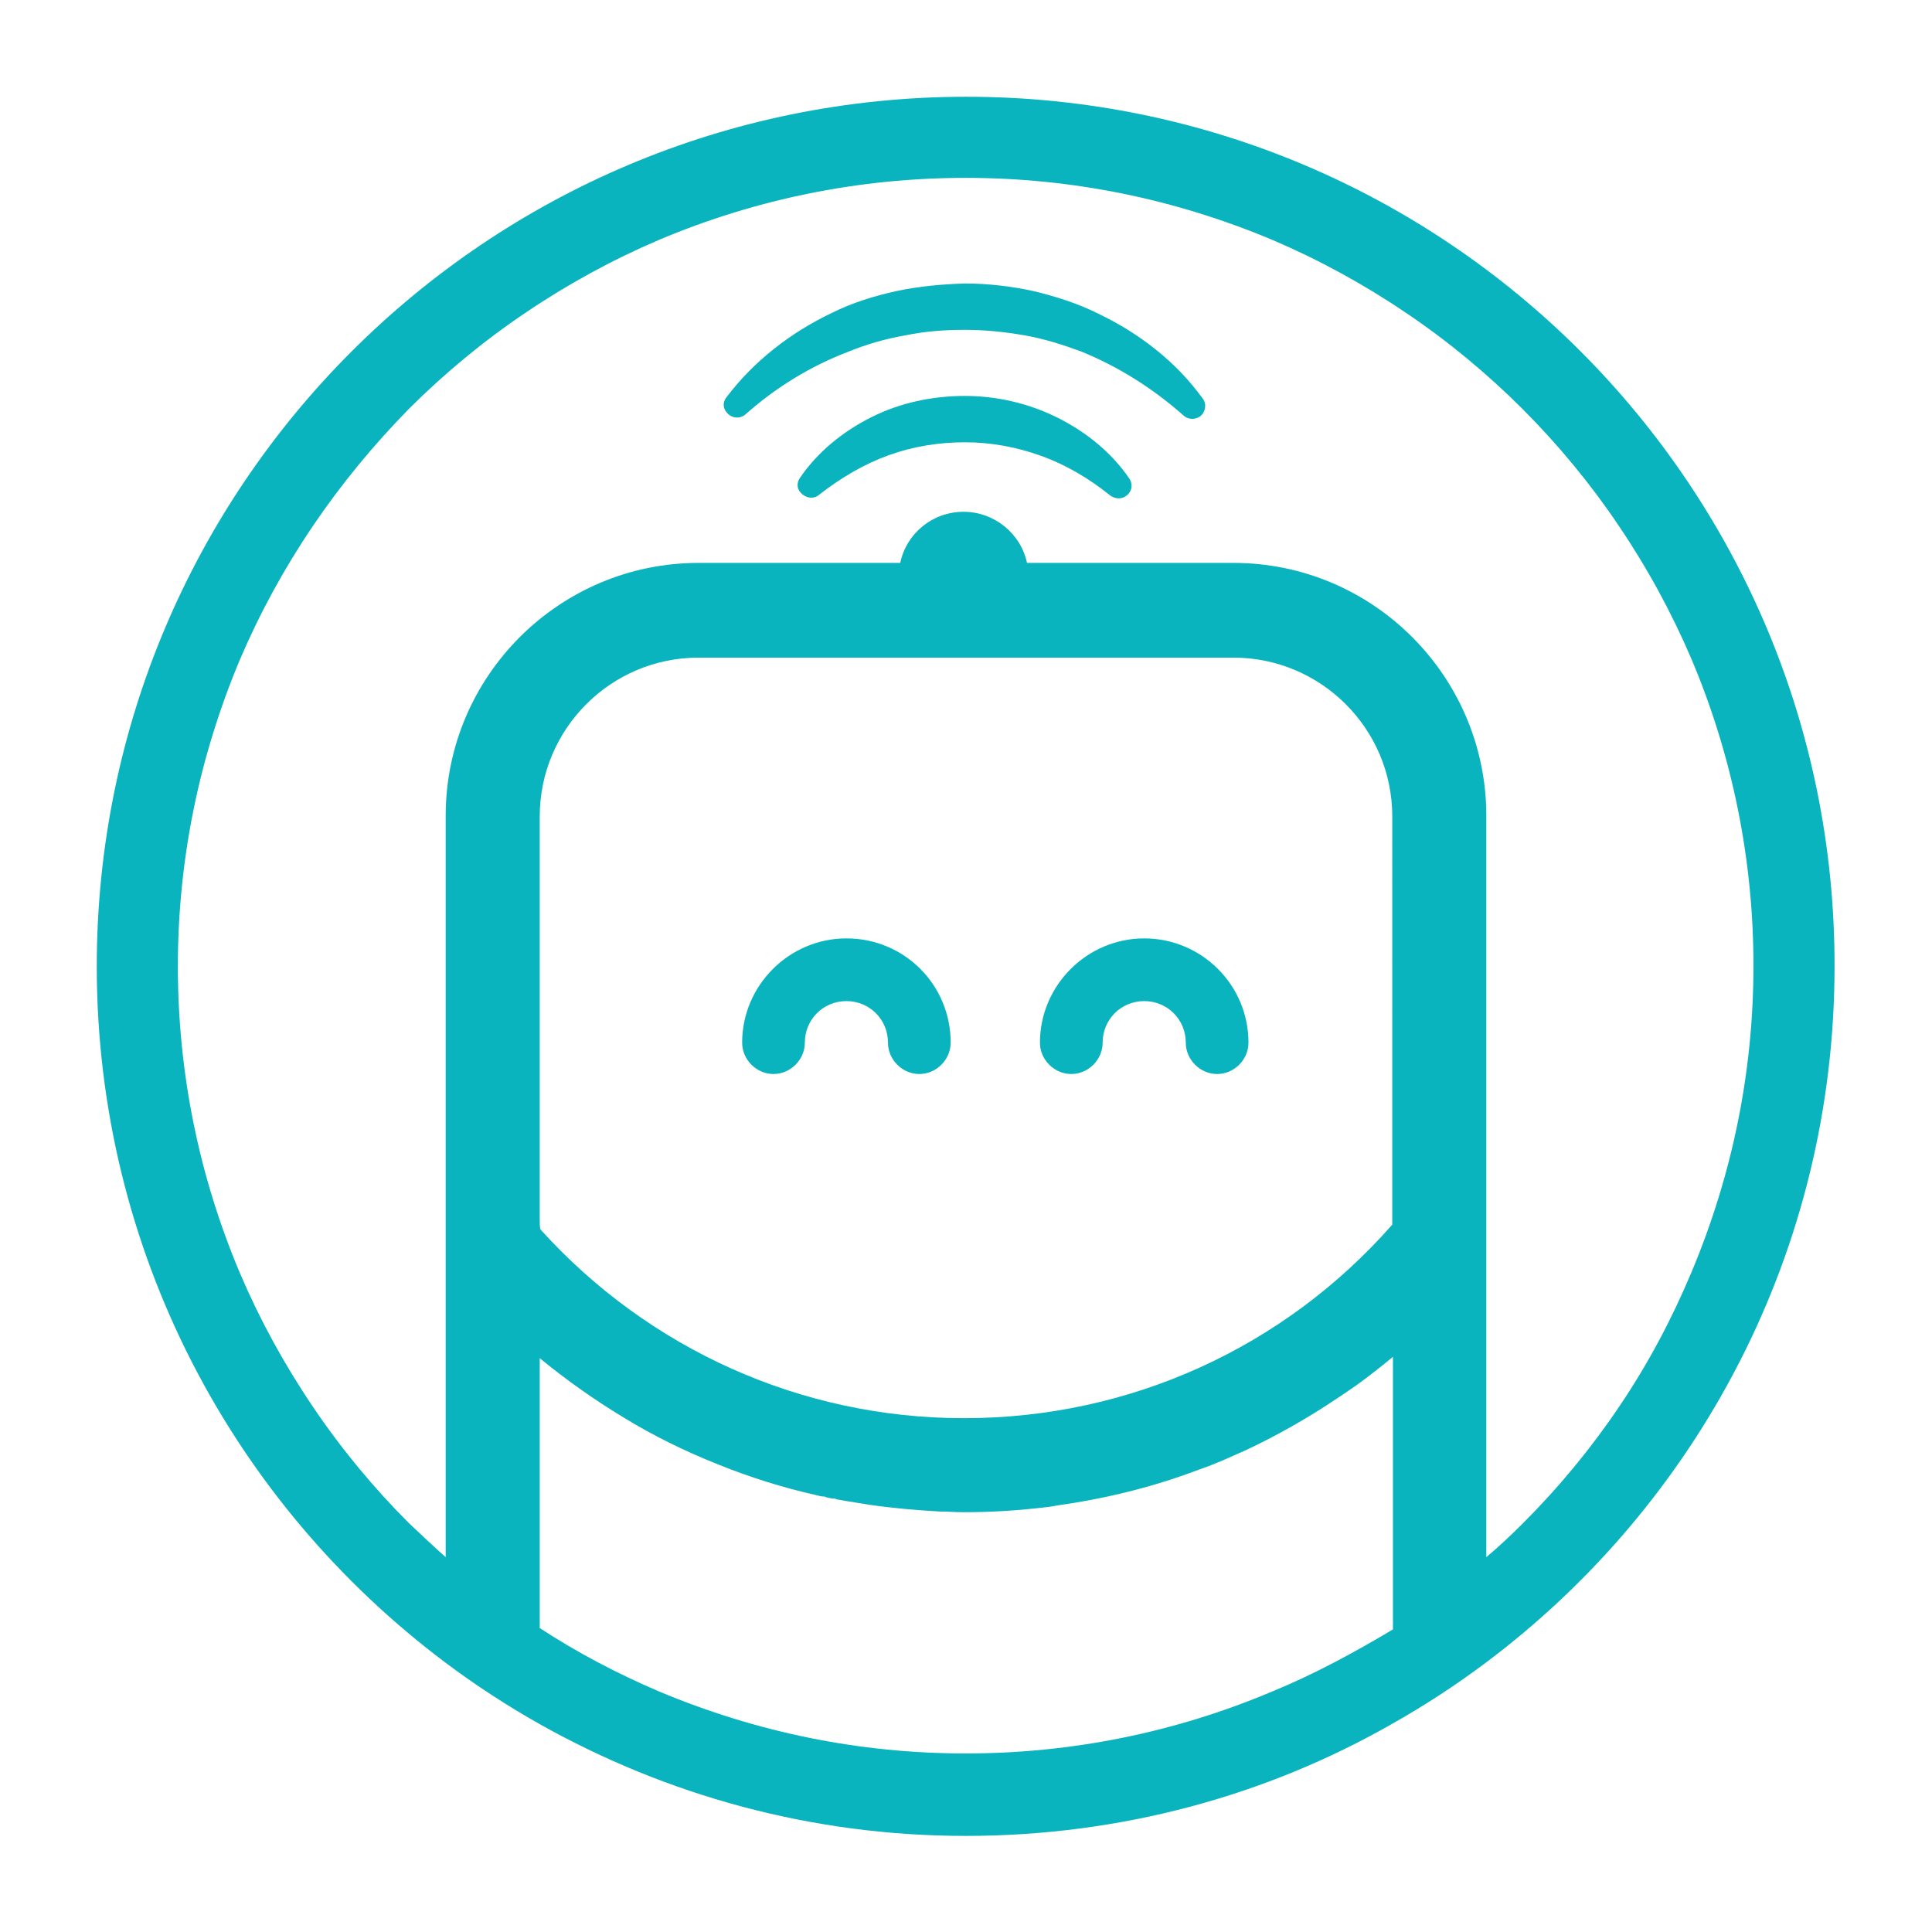 <svg version="1.1" xmlns="http://www.w3.org/2000/svg" xmlns:xlink="http://www.w3.org/1999/xlink" x="0px" y="0px" viewBox="0 0 283.5 283.5" enable-background="new 0 0 283.5 283.5" xml:space="preserve">
<g>
<path fill="#09b4bf" d="M139.5,153c0,2.5-2.1,4.6-4.6,4.6c-2.5,0-4.6-2.1-4.6-4.6c0-3.4-2.7-6.1-6.1-6.1c-3.4,0-6.1,2.7-6.1,6.1
c0,2.5-2.1,4.6-4.6,4.6c-2.5,0-4.6-2.1-4.6-4.6c0-8.4,6.9-15.3,15.3-15.3C132.7,137.7,139.5,144.5,139.5,153z"></path>
<path fill="#09b4bf" d="M183.2,153c0,2.5-2.1,4.6-4.6,4.6c-2.5,0-4.6-2.1-4.6-4.6c0-3.4-2.7-6.1-6.1-6.1c-3.4,0-6.1,2.7-6.1,6.1
c0,2.5-2.1,4.6-4.6,4.6c-2.5,0-4.6-2.1-4.6-4.6c0-8.4,6.9-15.3,15.3-15.3S183.2,144.5,183.2,153z"></path>
<path fill="#09b4bf" d="M106.6,58.3c4-5.3,9.4-9.5,15.5-12.4c3-1.5,6.3-2.5,9.5-3.2c3.3-0.7,6.7-1,10-1.1c3.4,0,6.7,0.4,10,1.1
c3.3,0.8,6.5,1.8,9.5,3.3c6.1,2.9,11.5,7.1,15.4,12.5c0.6,0.8,0.4,2-0.4,2.6c-0.7,0.5-1.7,0.5-2.4-0.1l0,0c-4.5-4-9.6-7.2-15-9.4
c-2.7-1-5.5-1.9-8.4-2.4c-2.9-0.5-5.8-0.8-8.7-0.8c-2.9,0-5.8,0.2-8.7,0.8c-2.9,0.5-5.7,1.3-8.4,2.4c-5.5,2.1-10.6,5.2-15.1,9.2
l0,0c-0.8,0.7-2,0.6-2.7-0.2C106.1,60,106,59,106.6,58.3z"></path>
<path fill="#09b4bf" d="M117.4,70.1c2.6-3.8,6.3-6.8,10.5-8.9c4.2-2.1,8.9-3.1,13.7-3.1c4.7,0,9.4,1.1,13.6,3.2c4.2,2.1,7.9,5.1,10.5,8.9
c0.6,0.9,0.4,2-0.5,2.6c-0.7,0.5-1.6,0.4-2.3-0.1l0,0c-3.1-2.5-6.5-4.5-10.1-5.8c-3.6-1.3-7.4-2-11.2-2c-3.8,0-7.6,0.6-11.2,1.9
c-3.6,1.3-7,3.3-10.2,5.8l0,0c-0.8,0.7-2,0.5-2.7-0.3C116.9,71.7,116.9,70.8,117.4,70.1z"></path>
<path fill="#09b4bf" d="M141.8,14.2c-70.4,0-127.6,57.1-127.6,127.6c0,41.8,20.1,78.9,51.2,102.2c4.4,3.3,9,6.3,13.8,9
c18.5,10.4,39.8,16.4,62.5,16.4c22.7,0,44.1-5.9,62.5-16.4c4.8-2.7,9.4-5.7,13.8-9c31.1-23.3,51.2-60.4,51.2-102.2
C269.3,71.3,212.2,14.2,141.8,14.2z M186.7,248.2c-14.2,6-29.4,9.1-45,9.1c-15.6,0-30.7-3.1-45-9.1c-6.1-2.6-12-5.7-17.5-9.3v-39.6
c3.9,3.2,8,6.1,12.3,8.7c4.4,2.7,9.1,5,13.9,6.9c4.7,1.9,9.5,3.4,14.4,4.5c0.4,0.1,0.7,0.2,1.1,0.2c0.1,0,0.2,0,0.3,0.1
c0.4,0.1,0.8,0.2,1.2,0.2c0.1,0,0.2,0,0.3,0.1c0.4,0.1,0.8,0.1,1.1,0.2c1.2,0.2,2.4,0.4,3.7,0.6c3.4,0.5,6.9,0.8,10.4,1
c1.2,0,2.3,0.1,3.5,0.1c3.7,0,7.3-0.2,10.9-0.6c1-0.1,1.9-0.2,2.9-0.4c7.1-1,14-2.7,20.6-5.2c0.5-0.2,0.9-0.3,1.4-0.5
c1.3-0.5,2.5-1,3.8-1.6c0.5-0.2,1.1-0.5,1.6-0.7c4.7-2.2,9.3-4.8,13.6-7.7c0.3-0.2,0.6-0.4,0.9-0.6c0.6-0.4,1.3-0.9,1.9-1.3
c1.8-1.3,3.6-2.7,5.4-4.2v40C198.7,242.5,192.8,245.7,186.7,248.2z M204.3,179.7c-15.9,18.1-38.6,28.4-62.8,28.4h-0.1
c-23.8,0-46.2-10.1-62.1-27.7c-0.1-0.4-0.1-0.8-0.1-1.3v-59.3c0-12.8,10.4-23.3,23.3-23.3H181c12.8,0,23.3,10.4,23.3,23.3V179.7z
M237.6,206.4c-4.1,6.1-8.9,11.9-14.1,17.1c-1.7,1.7-3.5,3.4-5.4,5V119.7c0-20.4-16.6-37.1-37.1-37.1h-30.3
c-0.9-4.3-4.8-7.5-9.3-7.5c-4.6,0-8.4,3.2-9.3,7.5h-29.6c-20.4,0-37.1,16.6-37.1,37.1v108.8c-1.8-1.6-3.6-3.3-5.4-5
c-5.2-5.2-10-11-14.1-17.1c-4.2-6.2-7.8-12.8-10.7-19.6c-6-14.2-9.1-29.4-9.1-45c0-15.6,3.1-30.7,9.1-45
c2.9-6.8,6.5-13.4,10.7-19.6C50.1,71,54.8,65.3,60,60c5.2-5.2,11-10,17.1-14.1c6.2-4.2,12.8-7.8,19.6-10.7c14.2-6,29.4-9.1,45-9.1
c15.6,0,30.7,3.1,45,9.1c6.8,2.9,13.4,6.5,19.6,10.7c6.1,4.1,11.9,8.9,17.1,14.1c5.2,5.2,10,11,14.1,17.1
c4.2,6.2,7.8,12.8,10.7,19.6c6,14.2,9.1,29.4,9.1,45c0,15.6-3.1,30.7-9.1,45C245.3,193.6,241.8,200.2,237.6,206.4z"></path>
</g>
</svg>